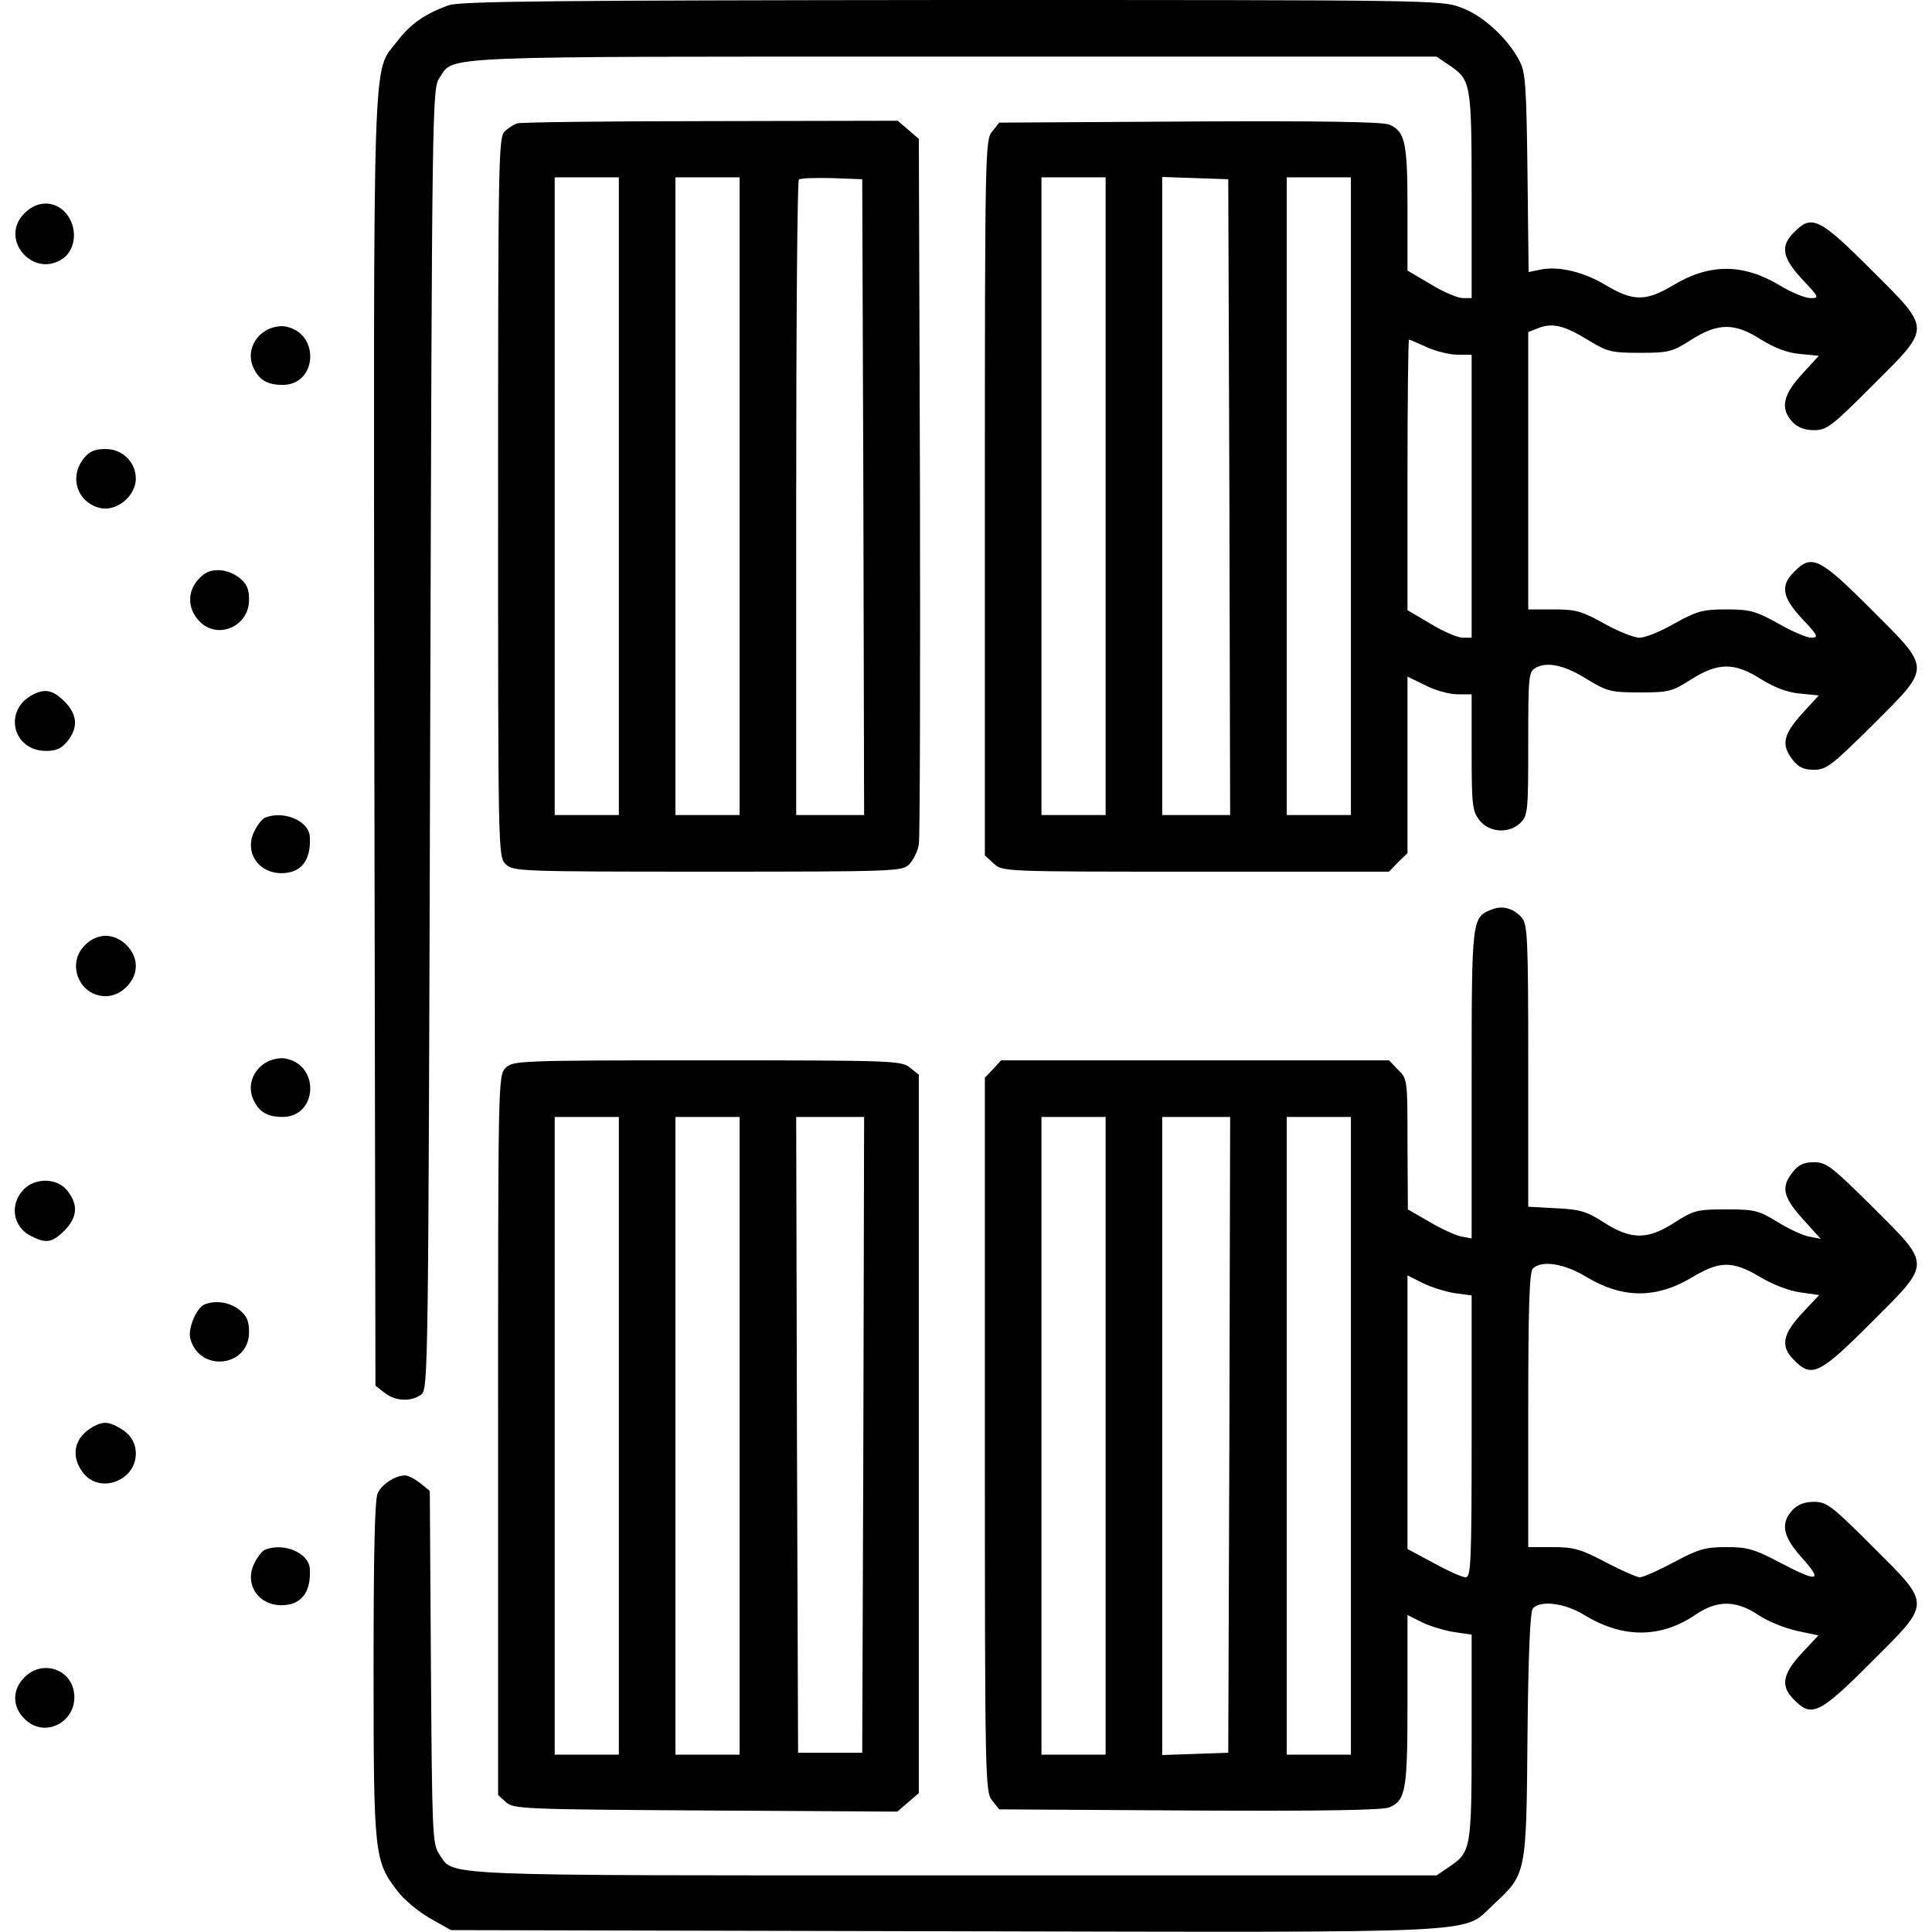 <svg id="svg-2002" xmlns="http://www.w3.org/2000/svg" version="1.0" width="512pt" height="512pt" viewBox="0 0 512 512" preserveAspectRatio="xMidYMid meet"><g transform="translate(0,512) scale(0.1,-0.1)" fill="#000000" stroke="none"><path d="M1189 5106 c-62 -22 -102 -50 -136 -95 -67 -88 -63 32 -61 -1855 l3 -1708 24 -19 c28 -22 69 -25 97 -5 19 14 19 46 24 1738 5 1689 5 1724 25 1752 39 59 -28 56 1363 56 l1279 0 34 -23 c57 -39 59 -46 59 -344 l0 -273 -24 0 c-12 0 -51 16 -85 37 l-61 36 0 163 c0 177 -6 206 -49 224 -18 7 -182 10 -530 8 l-503 -3 -19 -24 c-18 -22 -19 -53 -19 -970 l0 -948 23 -21 c23 -22 23 -22 536 -22 l512 0 24 25 25 24 0 234 0 234 47 -23 c25 -13 64 -24 85 -24 l38 0 0 -154 c0 -140 2 -156 21 -180 26 -33 79 -36 109 -6 19 19 20 33 20 210 0 183 1 190 21 201 31 16 77 6 138 -33 50 -30 61 -33 136 -33 76 0 86 2 136 34 72 46 116 46 186 1 36 -22 69 -35 103 -38 l50 -5 -45 -49 c-50 -56 -55 -82 -24 -122 15 -19 29 -26 56 -26 33 0 47 11 155 118 158 158 158 146 -5 309 -135 135 -156 145 -202 98 -38 -37 -32 -68 21 -125 42 -44 44 -50 24 -50 -12 0 -52 17 -88 38 -60 33 -75 37 -137 37 -62 0 -77 -4 -137 -37 -36 -21 -78 -38 -93 -38 -15 0 -57 17 -93 37 -59 33 -75 38 -134 38 l-68 0 0 368 0 367 28 11 c37 14 69 6 132 -33 49 -30 60 -33 135 -33 76 0 86 2 136 34 72 46 116 46 186 1 36 -22 69 -35 103 -38 l50 -5 -45 -49 c-51 -56 -57 -91 -25 -126 14 -15 33 -22 57 -22 34 0 47 10 155 118 158 158 158 146 -5 309 -135 135 -156 145 -202 98 -38 -37 -32 -68 21 -125 45 -48 46 -50 22 -50 -14 0 -51 15 -82 34 -97 58 -186 58 -282 0 -72 -43 -106 -43 -178 0 -59 36 -128 52 -176 41 l-29 -6 -3 263 c-3 233 -5 267 -22 298 -31 59 -96 119 -154 140 -52 20 -79 20 -1350 20 -1039 -1 -1304 -3 -1333 -14z m1741 -1301 l0 -845 -85 0 -85 0 0 845 0 845 85 0 85 0 0 -845z m328 -2 l2 -843 -90 0 -90 0 0 845 0 846 88 -3 87 -3 3 -842z m322 2 l0 -845 -85 0 -85 0 0 845 0 845 85 0 85 0 0 -845z m201 395 c24 -11 61 -20 82 -20 l37 0 0 -375 0 -375 -24 0 c-12 0 -51 16 -85 37 l-61 36 0 359 c0 197 2 358 4 358 2 0 23 -9 47 -20z"></path><path d="M1370 4793 c-8 -3 -23 -12 -32 -21 -17 -14 -18 -73 -18 -969 0 -940 0 -953 20 -973 19 -19 33 -20 535 -20 497 0 516 1 534 19 11 11 23 35 26 53 3 18 4 446 3 951 l-3 919 -28 24 -28 24 -497 -1 c-273 0 -504 -3 -512 -6z m270 -988 l0 -845 -85 0 -85 0 0 845 0 845 85 0 85 0 0 -845z m320 0 l0 -845 -85 0 -85 0 0 845 0 845 85 0 85 0 0 -845z m328 -2 l2 -843 -90 0 -90 0 0 838 c0 461 3 842 7 846 4 4 43 5 88 4 l80 -3 3 -842z"></path><path d="M65 4555 c-69 -68 23 -175 102 -120 29 21 38 66 19 103 -25 49 -82 57 -121 17z"></path><path d="M710 4247 c-38 -19 -55 -61 -40 -98 15 -35 37 -49 79 -49 91 0 100 134 11 154 -14 4 -36 0 -50 -7z"></path><path d="M221 3904 c-38 -49 -16 -115 43 -130 44 -11 95 30 96 77 0 44 -35 79 -80 79 -30 0 -43 -6 -59 -26z"></path><path d="M539 3597 c-44 -34 -47 -89 -7 -127 49 -45 128 -8 128 60 0 30 -6 43 -26 59 -30 23 -71 27 -95 8z"></path><path d="M85 3278 c-77 -42 -51 -148 37 -148 28 0 42 7 57 26 29 37 26 70 -8 105 -31 31 -53 35 -86 17z"></path><path d="M702 2953 c-7 -3 -19 -18 -27 -34 -29 -55 8 -113 71 -113 52 0 79 34 75 97 -3 42 -69 70 -119 50z"></path><path d="M3954 2710 c-54 -21 -54 -22 -54 -463 l0 -409 -27 5 c-16 3 -54 21 -85 39 l-57 33 -1 173 c0 170 0 173 -25 197 l-24 25 -514 0 -514 0 -21 -23 -22 -23 0 -946 c0 -916 1 -947 19 -969 l19 -24 503 -3 c348 -2 512 1 530 8 45 19 49 44 49 286 l0 224 38 -19 c20 -10 59 -22 85 -26 l47 -7 0 -272 c0 -297 -2 -304 -59 -343 l-34 -23 -1279 0 c-1404 0 -1323 -3 -1365 58 -17 25 -18 63 -21 494 l-3 467 -26 21 c-14 11 -32 20 -39 20 -26 0 -62 -23 -73 -47 -8 -16 -11 -163 -11 -467 0 -490 2 -508 63 -587 17 -23 57 -56 87 -73 l55 -31 1309 -3 c1470 -3 1368 -8 1454 71 87 81 87 78 90 447 2 211 7 329 14 337 19 23 84 15 135 -16 102 -63 203 -63 295 -1 58 40 108 40 168 0 25 -17 71 -35 102 -42 l57 -12 -44 -47 c-52 -56 -57 -88 -20 -124 46 -47 67 -37 202 98 163 163 163 151 5 309 -108 108 -121 118 -155 118 -24 0 -43 -7 -57 -22 -32 -35 -26 -70 26 -127 56 -63 42 -65 -61 -11 -66 35 -85 40 -140 40 -55 0 -74 -5 -139 -40 -41 -22 -82 -40 -90 -40 -8 0 -49 18 -91 40 -66 35 -85 40 -140 40 l-65 0 0 363 c0 269 3 366 12 375 23 23 83 14 142 -22 97 -58 186 -58 282 0 72 43 106 43 178 0 33 -20 78 -37 107 -41 l50 -7 -46 -49 c-52 -56 -57 -88 -20 -124 46 -47 67 -37 202 98 163 163 163 151 5 309 -108 107 -122 118 -155 118 -27 0 -41 -7 -56 -26 -32 -40 -26 -66 27 -125 l47 -52 -31 6 c-17 3 -55 21 -84 39 -49 30 -60 33 -135 33 -76 0 -86 -2 -136 -34 -72 -47 -116 -47 -188 -1 -46 30 -64 35 -127 38 l-74 4 0 373 c0 341 -2 375 -17 393 -22 25 -51 33 -79 22z m-1024 -1395 l0 -845 -85 0 -85 0 0 845 0 845 85 0 85 0 0 -845z m328 3 l-3 -843 -87 -3 -88 -3 0 846 0 845 90 0 90 0 -2 -842z m322 -3 l0 -845 -85 0 -85 0 0 845 0 845 85 0 85 0 0 -845z m275 378 l45 -6 0 -373 c0 -337 -2 -374 -16 -374 -9 0 -47 17 -85 38 l-69 37 0 363 0 362 40 -20 c22 -11 60 -23 85 -27z"></path><path d="M225 2615 c-50 -49 -15 -135 55 -135 41 0 80 39 80 80 0 41 -39 80 -80 80 -19 0 -40 -9 -55 -25z"></path><path d="M710 2307 c-38 -19 -55 -61 -40 -98 15 -35 37 -49 79 -49 91 0 100 134 11 154 -14 4 -36 0 -50 -7z"></path><path d="M1340 2290 c-20 -20 -20 -33 -20 -973 l0 -954 21 -19 c20 -18 46 -19 529 -22 l508 -3 29 25 28 24 0 952 0 952 -24 19 c-22 18 -46 19 -537 19 -501 0 -515 -1 -534 -20z m300 -975 l0 -845 -85 0 -85 0 0 845 0 845 85 0 85 0 0 -845z m320 0 l0 -845 -85 0 -85 0 0 845 0 845 85 0 85 0 0 -845z m328 3 l-3 -843 -85 0 -85 0 -3 843 -2 842 90 0 90 0 -2 -842z"></path><path d="M62 1967 c-37 -39 -28 -98 19 -122 40 -21 57 -19 90 14 34 35 37 68 8 105 -27 35 -86 36 -117 3z"></path><path d="M542 1663 c-21 -8 -44 -63 -38 -89 23 -92 156 -78 156 16 0 30 -6 43 -26 59 -25 20 -63 26 -92 14z"></path><path d="M245 1338 c-49 -28 -59 -78 -24 -122 44 -56 140 -20 139 53 -1 30 -16 53 -47 69 -27 15 -42 15 -68 0z"></path><path d="M702 1013 c-7 -3 -19 -18 -27 -34 -29 -55 8 -113 71 -113 52 0 79 34 75 97 -3 42 -69 70 -119 50z"></path><path d="M65 675 c-33 -32 -33 -78 0 -110 56 -57 147 -3 130 76 -13 59 -86 79 -130 34z"></path></g></svg>